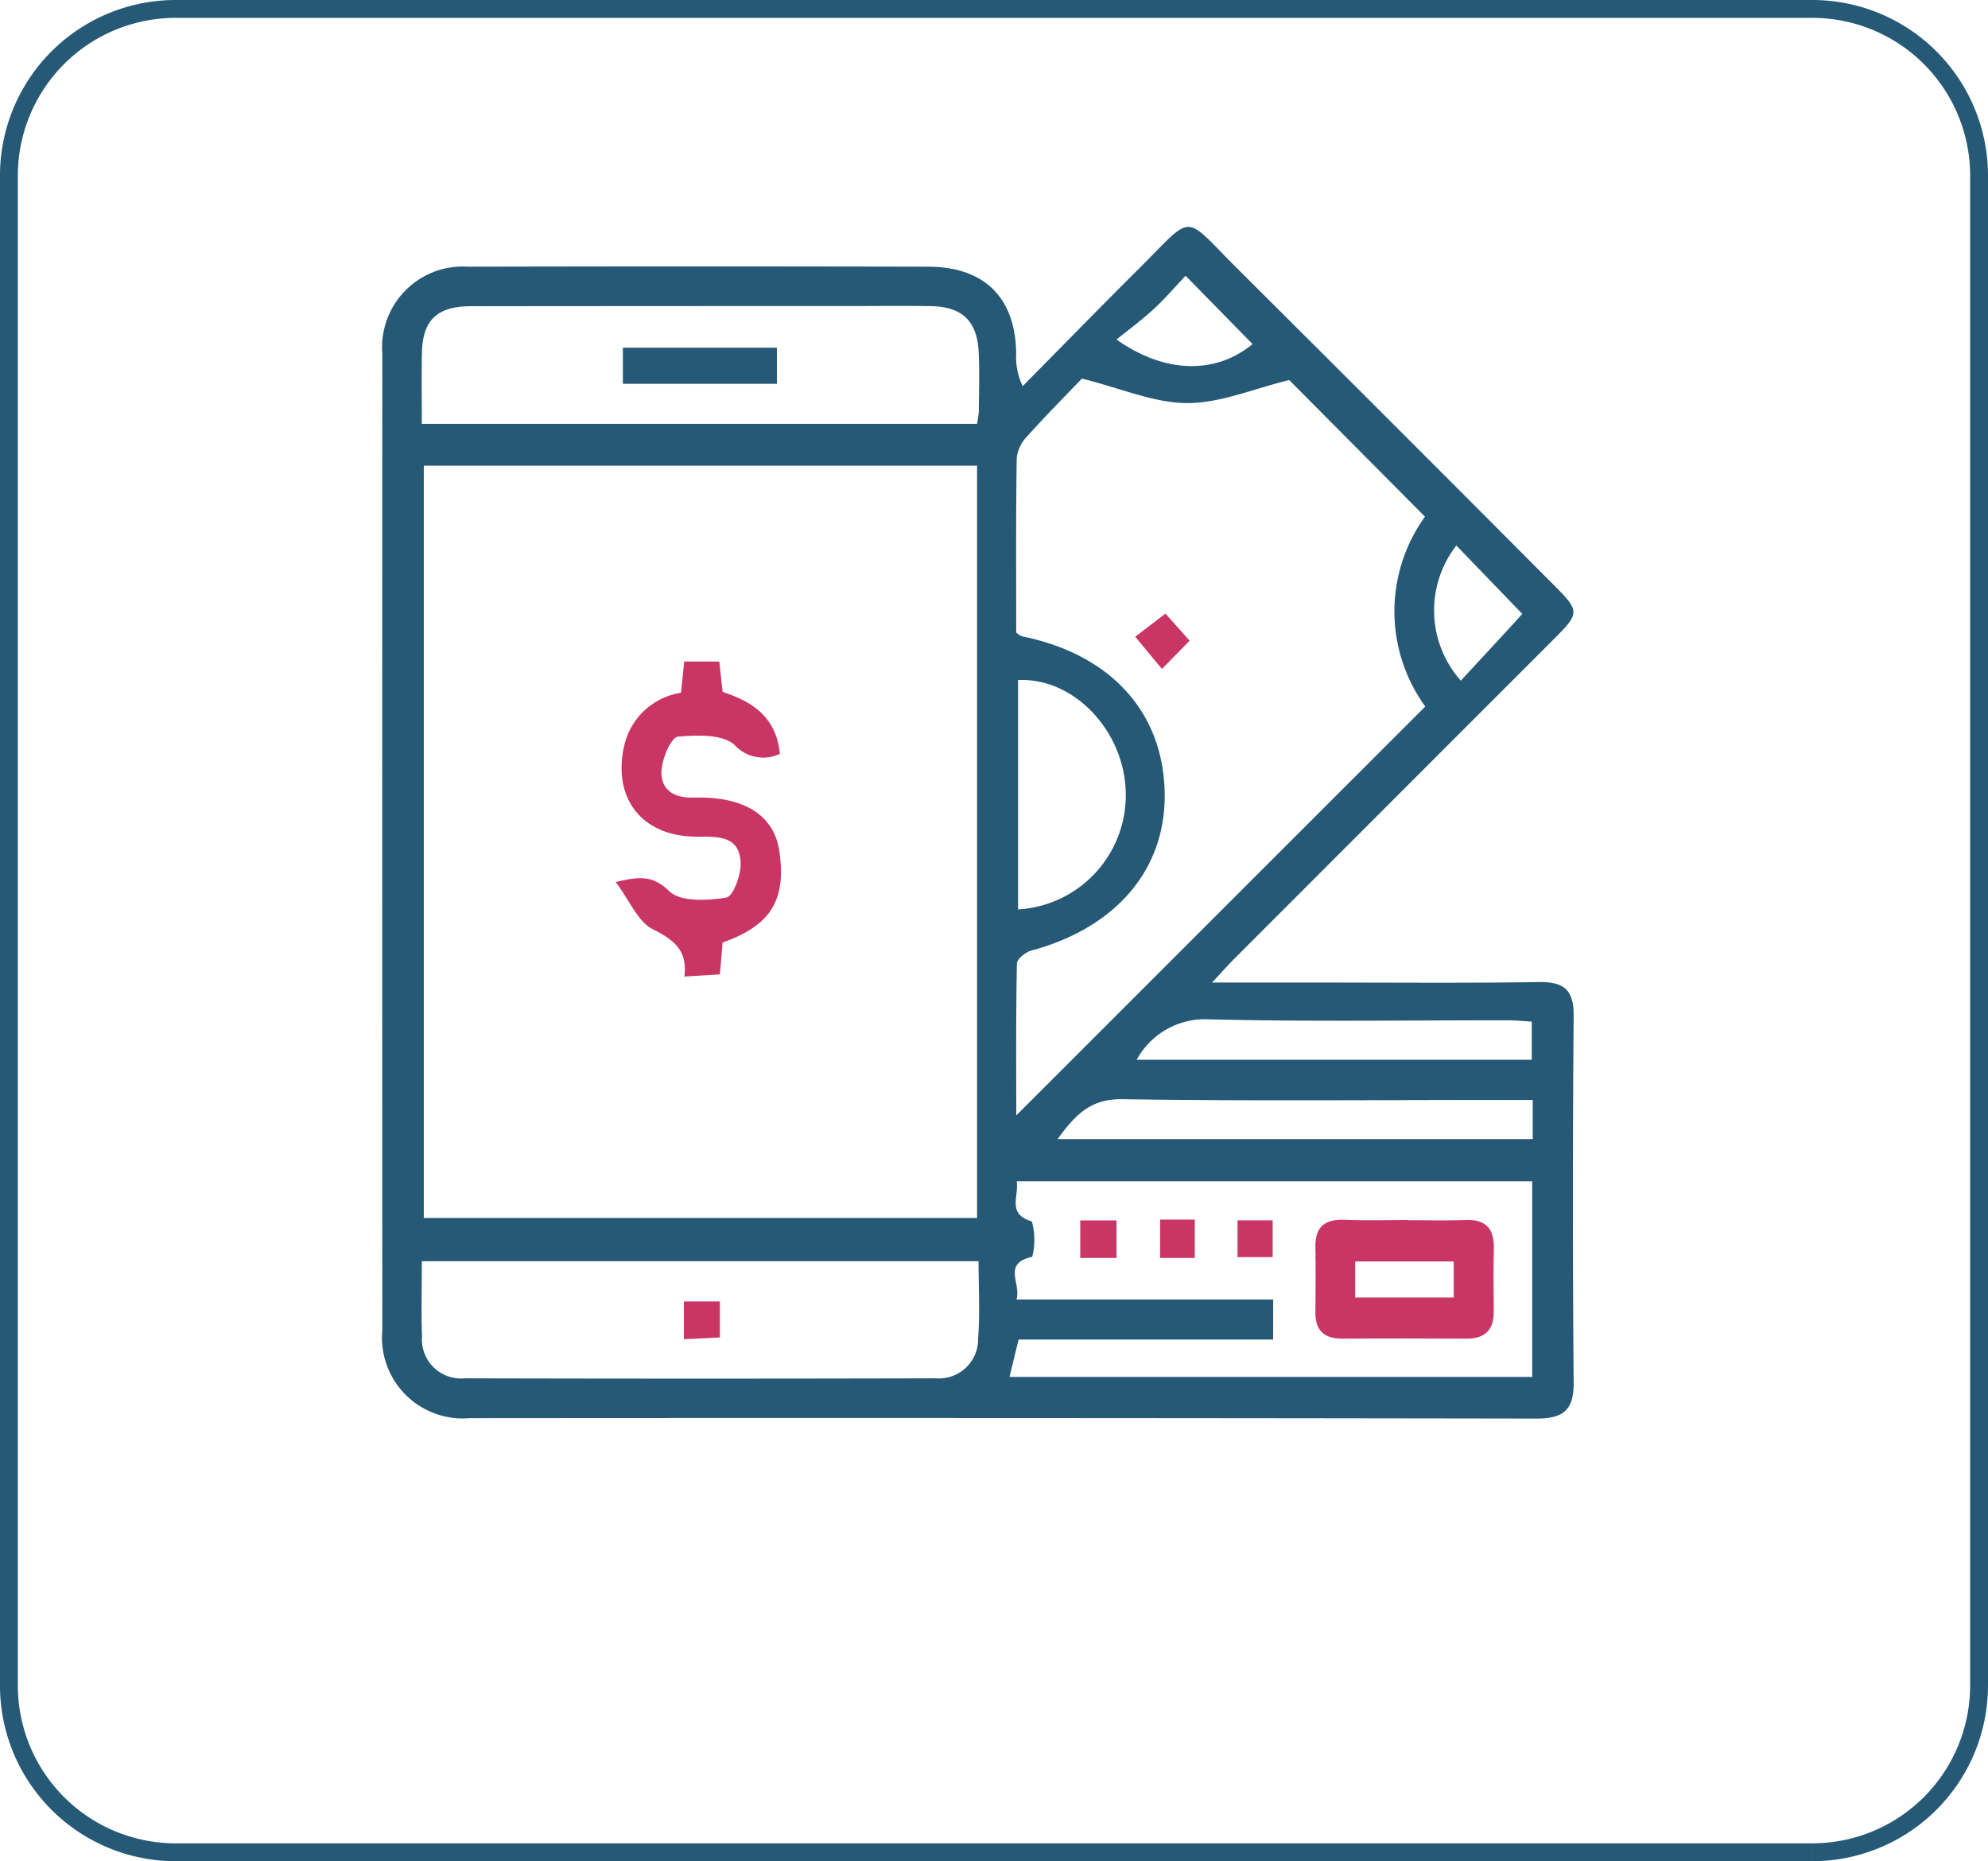 <svg xmlns="http://www.w3.org/2000/svg" width="111.27" height="104.16" viewBox="0 0 111.27 104.16">
  <g id="Group_6278" data-name="Group 6278" transform="translate(-1025.44 -1057.534)">
    <path id="Path_1992" data-name="Path 1992" d="M107.051,103.16h-91.6a9.335,9.335,0,0,1-9.334-9.336V9.334A9.333,9.333,0,0,1,15.452,0h91.6a9.335,9.335,0,0,1,9.336,9.334v84.49a9.338,9.338,0,0,1-9.336,9.336" transform="translate(1019.822 1058.034)" fill="none" stroke="#265976" stroke-width="1"/>
    <path id="Path_2417" data-name="Path 2417" d="M241.425,47.667c2.214,0,4.086,0,5.955,0,4.106,0,8.213.036,12.317-.025,1.4-.023,1.973.411,1.961,1.895q-.084,10.265,0,20.532c.013,1.54-.6,2-2.072,2q-29.847-.049-59.7-.025a4.519,4.519,0,0,1-4.908-4.916q-.011-27.325,0-54.647a4.52,4.52,0,0,1,4.8-4.875q12.875-.03,25.747,0c3.158.005,4.89,1.735,4.931,4.85a3.71,3.71,0,0,0,.365,1.834c2.166-2.191,4.32-4.4,6.5-6.569,3.143-3.125,2.41-3.1,5.471-.051q8.9,8.857,17.755,17.75c1.464,1.466,1.456,1.57.013,3.018Q251.632,37.367,242.7,46.3c-.355.355-.687.733-1.276,1.362M197.3,60.843h30.967v-42.1H197.3Zm33.159-32.755a1.972,1.972,0,0,0,.32.205c4.938.992,7.9,4.221,7.987,8.733.089,4.289-2.7,7.571-7.47,8.855-.32.086-.791.469-.8.725-.058,2.8-.036,5.6-.036,8.5l22.894-22.886a9.062,9.062,0,0,1-.018-10.623c-2.676-2.694-5.266-5.3-7.6-7.647-1.991.484-3.843,1.291-5.7,1.289s-3.7-.822-5.9-1.37c-.829.862-1.976,2.022-3.067,3.231a2.088,2.088,0,0,0-.583,1.212c-.051,3.257-.028,6.514-.028,9.773m14.379,39.561H230.59c-.19.784-.347,1.425-.507,2.093h29.255V58.791H230.483c.137.87-.561,1.824.85,2.247a3.833,3.833,0,0,1,.02,1.981c-1.689.365-.609,1.471-.878,2.389h14.366ZM228.35,63.266H197.19c0,1.481-.041,2.846.01,4.205a2.186,2.186,0,0,0,2.392,2.346q13.179.034,26.364,0a2.192,2.192,0,0,0,2.369-2.232c.109-1.4.025-2.818.025-4.322M197.19,16.4h31.074a6.346,6.346,0,0,0,.1-.7c.008-1.1.048-2.212-.008-3.313-.086-1.76-.936-2.549-2.706-2.574-1.418-.023-2.841-.005-4.261-.005q-10.733,0-21.471.01c-1.895.005-2.7.8-2.724,2.658-.023,1.258-.005,2.516-.005,3.924m33.372,27.175a6.4,6.4,0,0,0,6.024-6.64c-.119-3.417-2.952-6.351-6.024-6.194Zm28.806,10.663h-1.862c-7.039,0-14.08.066-21.118-.041-1.826-.028-2.668.946-3.614,2.232h26.594ZM237.2,51.989h22.113V49.853c-.515-.03-.928-.071-1.342-.071-5.567-.005-11.132.081-16.692-.053a4.35,4.35,0,0,0-4.079,2.26m2.739-43.875c-.632.667-1.179,1.306-1.791,1.869-.639.588-1.342,1.106-2.075,1.7,2.77,1.956,5.6,1.918,7.612.254-1.192-1.217-2.392-2.44-3.746-3.822M258.78,27.035c-1.263-1.311-2.473-2.564-3.688-3.825a5.917,5.917,0,0,0,.251,7.564c.931-1.009,1.852-2,2.77-3,.241-.261.479-.528.667-.736" transform="translate(851.861 1064.853)" fill="#265976"/>
    <path id="Path_2418" data-name="Path 2418" d="M206.07,30.693c-.051.583-.091,1.106-.15,1.781-.614.038-1.217.074-1.991.119.19-1.474-.593-2.055-1.77-2.651-.832-.421-1.286-1.588-2.07-2.638,1.436-.347,2.113-.34,3.013.525.629.6,2.131.515,3.178.345.378-.063.827-1.271.8-1.94-.053-1.557-1.319-1.466-2.455-1.469-3.115,0-4.794-2.217-4.023-5.248a3.861,3.861,0,0,1,3.143-2.805c.056-.561.112-1.119.175-1.748h1.966c.061.568.119,1.081.185,1.7,1.6.528,3,1.352,3.206,3.465a2.17,2.17,0,0,1-2.524-.482c-.649-.621-2.11-.576-3.178-.479-.368.036-.827,1.1-.908,1.743-.14,1.06.5,1.656,1.6,1.666.211,0,.421,0,.632,0,2.531.03,4.066,1.086,4.345,2.99.4,2.734-.456,4.162-3.178,5.124" transform="translate(859.814 1079.592)" fill="#c93665"/>
    <path id="Path_2419" data-name="Path 2419" d="M213.05,17.007l-1.5-1.806c.439-.337.961-.733,1.692-1.294.37.413.8.9,1.354,1.517-.54.553-1,1.017-1.55,1.583" transform="translate(877.428 1077.966)" fill="#c93665"/>
    <path id="Path_2420" data-name="Path 2420" d="M220.677,27.3c1.1,0,2.207.036,3.3-.008,1.164-.043,1.6.52,1.575,1.623-.028,1.154-.018,2.308-.005,3.46.015,1.035-.457,1.557-1.512,1.557-2.308-.008-4.616-.02-6.922,0-1.048.01-1.563-.434-1.55-1.494.015-1.207.023-2.415,0-3.619-.025-1.157.538-1.585,1.651-1.54,1.152.051,2.306.013,3.46.013Zm2.628,2.313h-5.514v2.016h5.514Z" transform="translate(883.5 1098.518)" fill="#c93665"/>
    <rect id="Rectangle_2048" data-name="Rectangle 2048" width="2.029" height="2.1" transform="translate(1085.902 1125.833)" fill="#c93665"/>
    <rect id="Rectangle_2049" data-name="Rectangle 2049" width="1.943" height="2.146" transform="translate(1090.371 1125.788)" fill="#c93665"/>
    <rect id="Rectangle_2050" data-name="Rectangle 2050" width="1.966" height="2.06" transform="translate(1094.707 1125.828)" fill="#c93665"/>
    <path id="Path_2421" data-name="Path 2421" d="M201.593,31.2V29.083h2.014V31.1l-2.014.1" transform="translate(862.125 1101.283)" fill="#c93665"/>
    <rect id="Rectangle_2051" data-name="Rectangle 2051" width="8.621" height="2.019" transform="translate(1060.303 1076.994)" fill="#265976"/>
  </g>
</svg>
